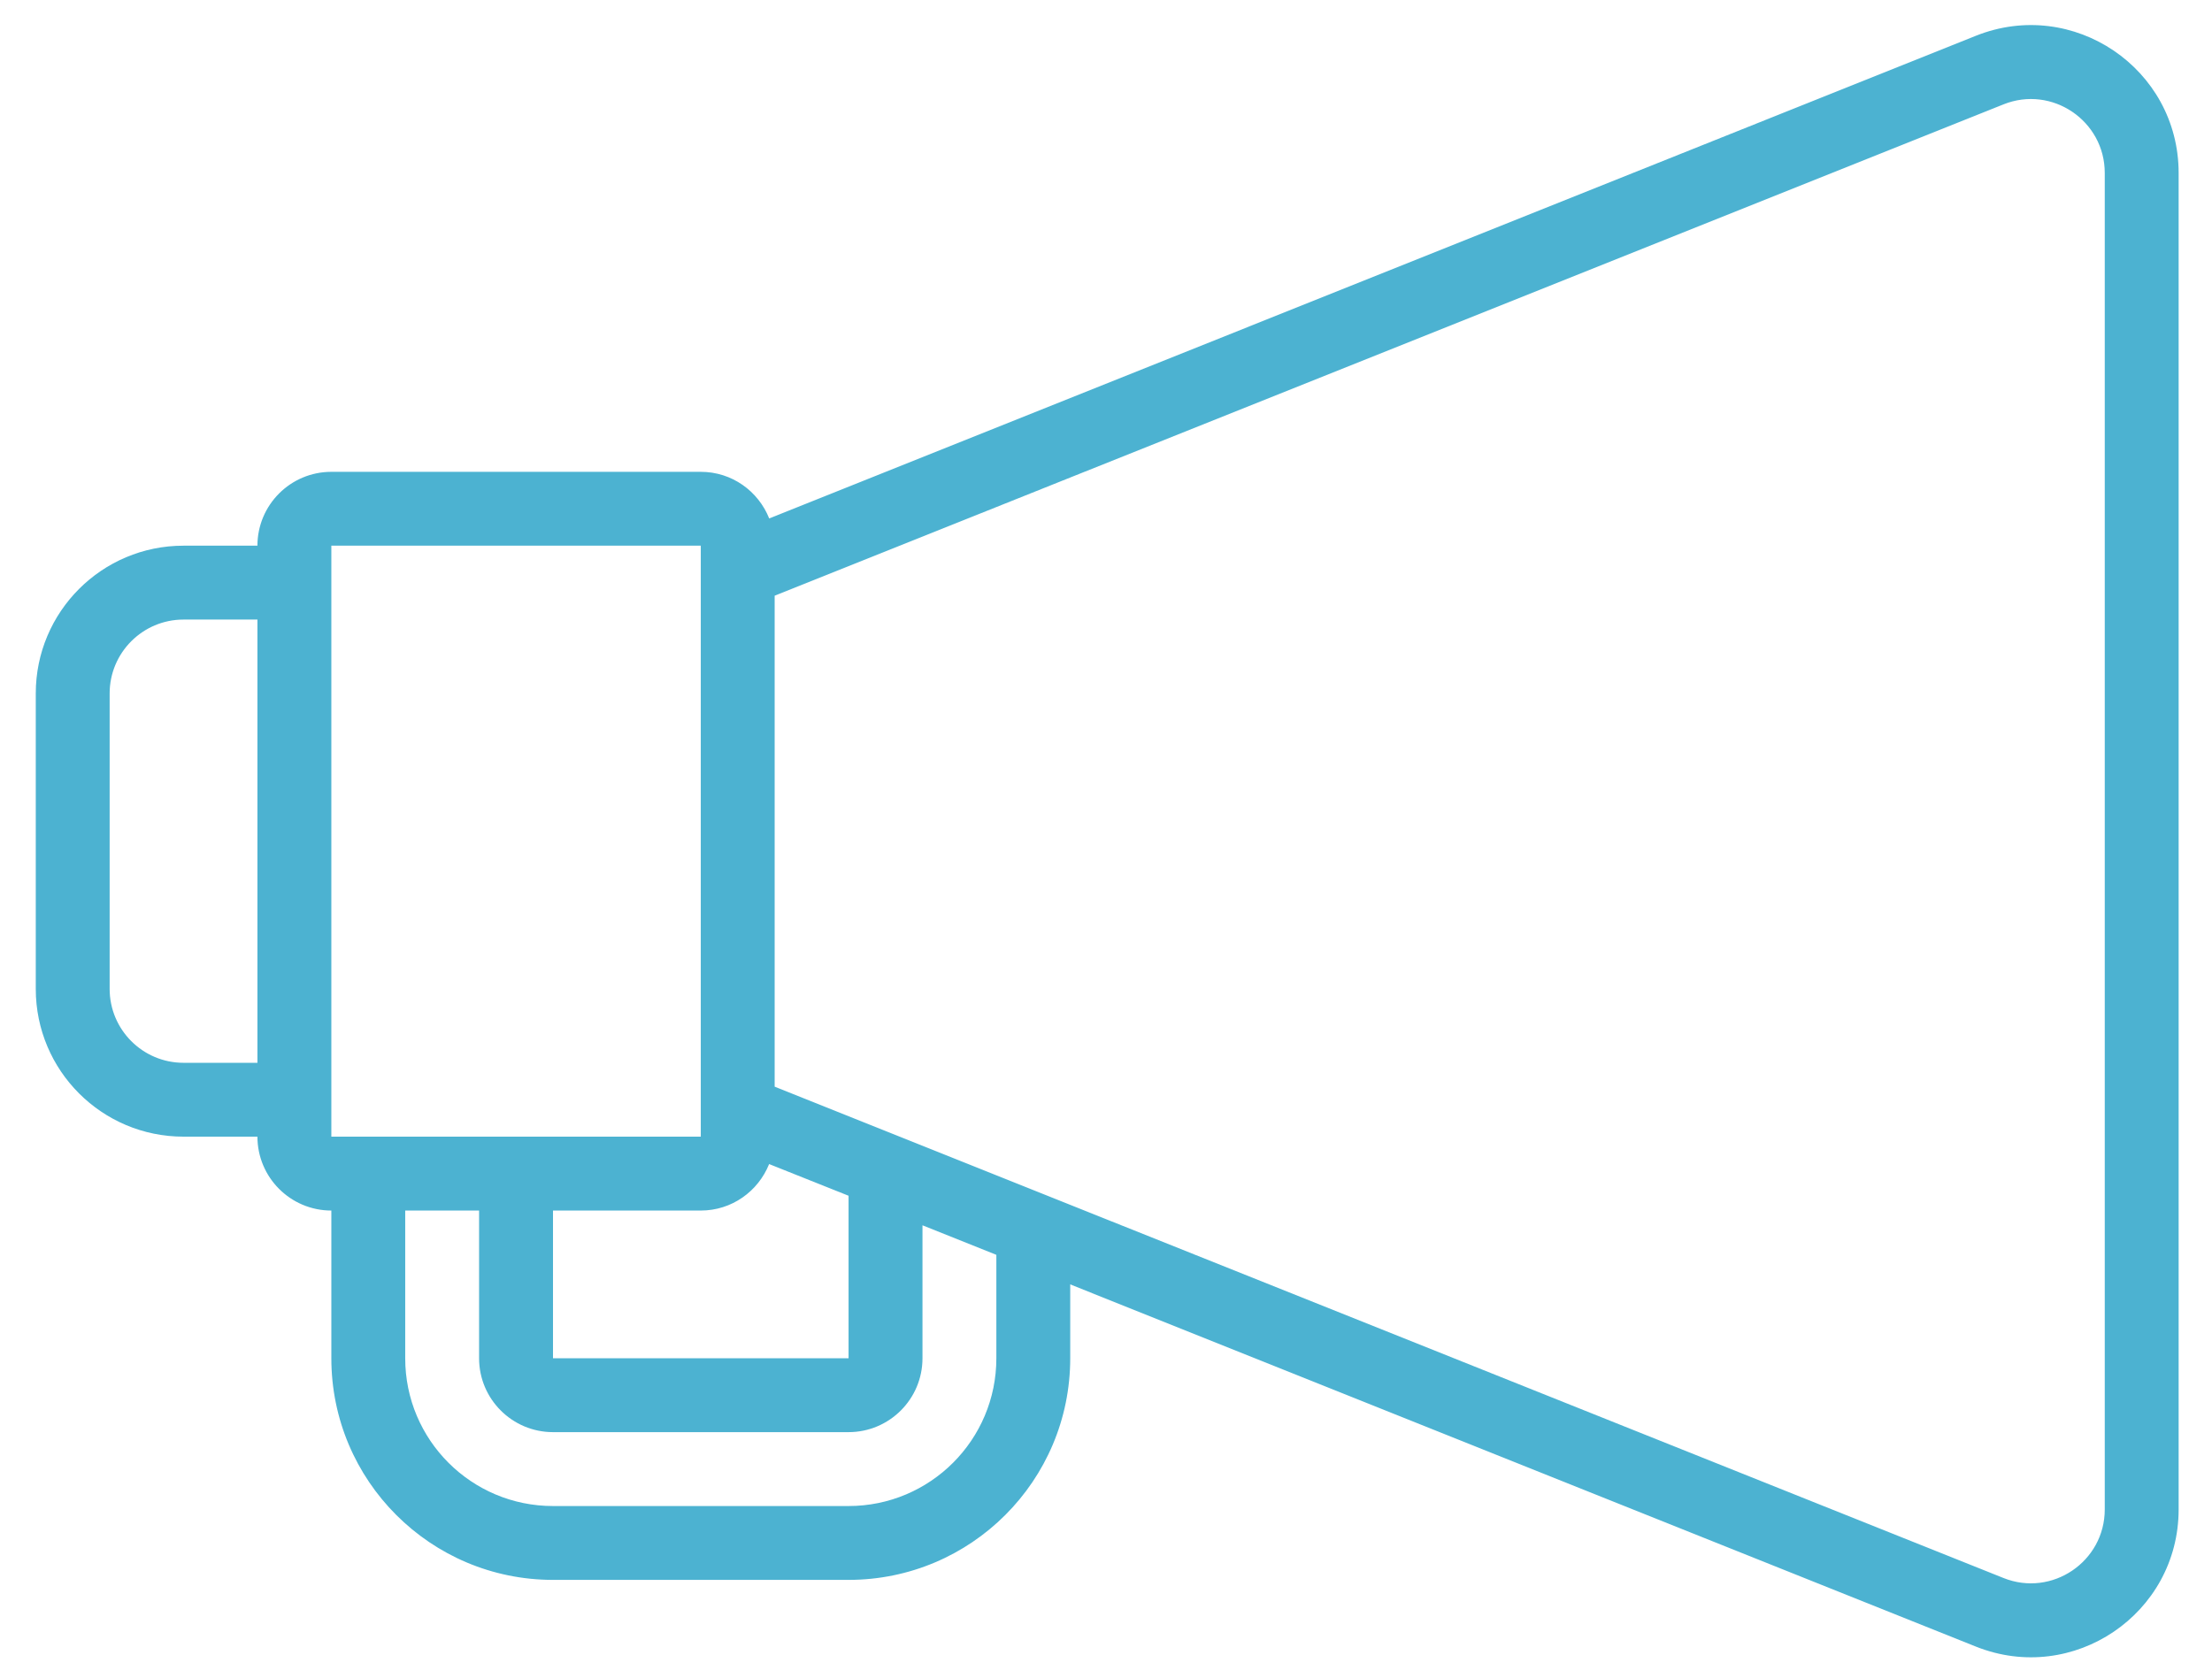 <svg width="58" height="44" viewBox="0 0 58 44" fill="none" xmlns="http://www.w3.org/2000/svg">
<path d="M51.81 0.938L20.169 13.598C19.884 12.883 19.193 12.375 18.375 12.375H8.688C7.618 12.375 6.75 13.243 6.75 14.312H4.812C2.672 14.312 0.938 16.047 0.938 18.187V25.937C0.938 28.078 2.672 29.812 4.812 29.812H6.75C6.75 30.882 7.618 31.75 8.688 31.75V35.625C8.688 38.835 11.29 41.437 14.5 41.437H22.25C25.46 41.437 28.062 38.835 28.062 35.625V33.687L51.81 43.187C54.356 44.204 57.125 42.331 57.125 39.589V4.536C57.125 1.794 54.356 -0.079 51.81 0.938ZM6.75 27.875H4.812C3.743 27.875 2.875 27.007 2.875 25.937V18.187C2.875 17.118 3.743 16.25 4.812 16.25H6.75V27.875ZM20.167 30.531L22.25 31.362V35.625H14.5V31.75H18.375C19.191 31.75 19.88 31.244 20.167 30.531ZM8.688 14.312H18.375V29.812H8.688V14.312ZM22.25 39.5H14.5C12.359 39.5 10.625 37.766 10.625 35.625V31.75H12.562V35.625C12.562 36.694 13.431 37.562 14.5 37.562H22.25C23.32 37.562 24.188 36.694 24.188 35.625V32.137L26.125 32.912V35.625C26.125 37.766 24.389 39.5 22.25 39.5ZM52.531 41.387L20.312 28.501V15.624L52.531 2.738C53.802 2.228 55.188 3.166 55.188 4.536V39.589C55.188 40.959 53.802 41.897 52.531 41.387Z" fill="#0092BE" fill-opacity="0.7"/>
</svg>
